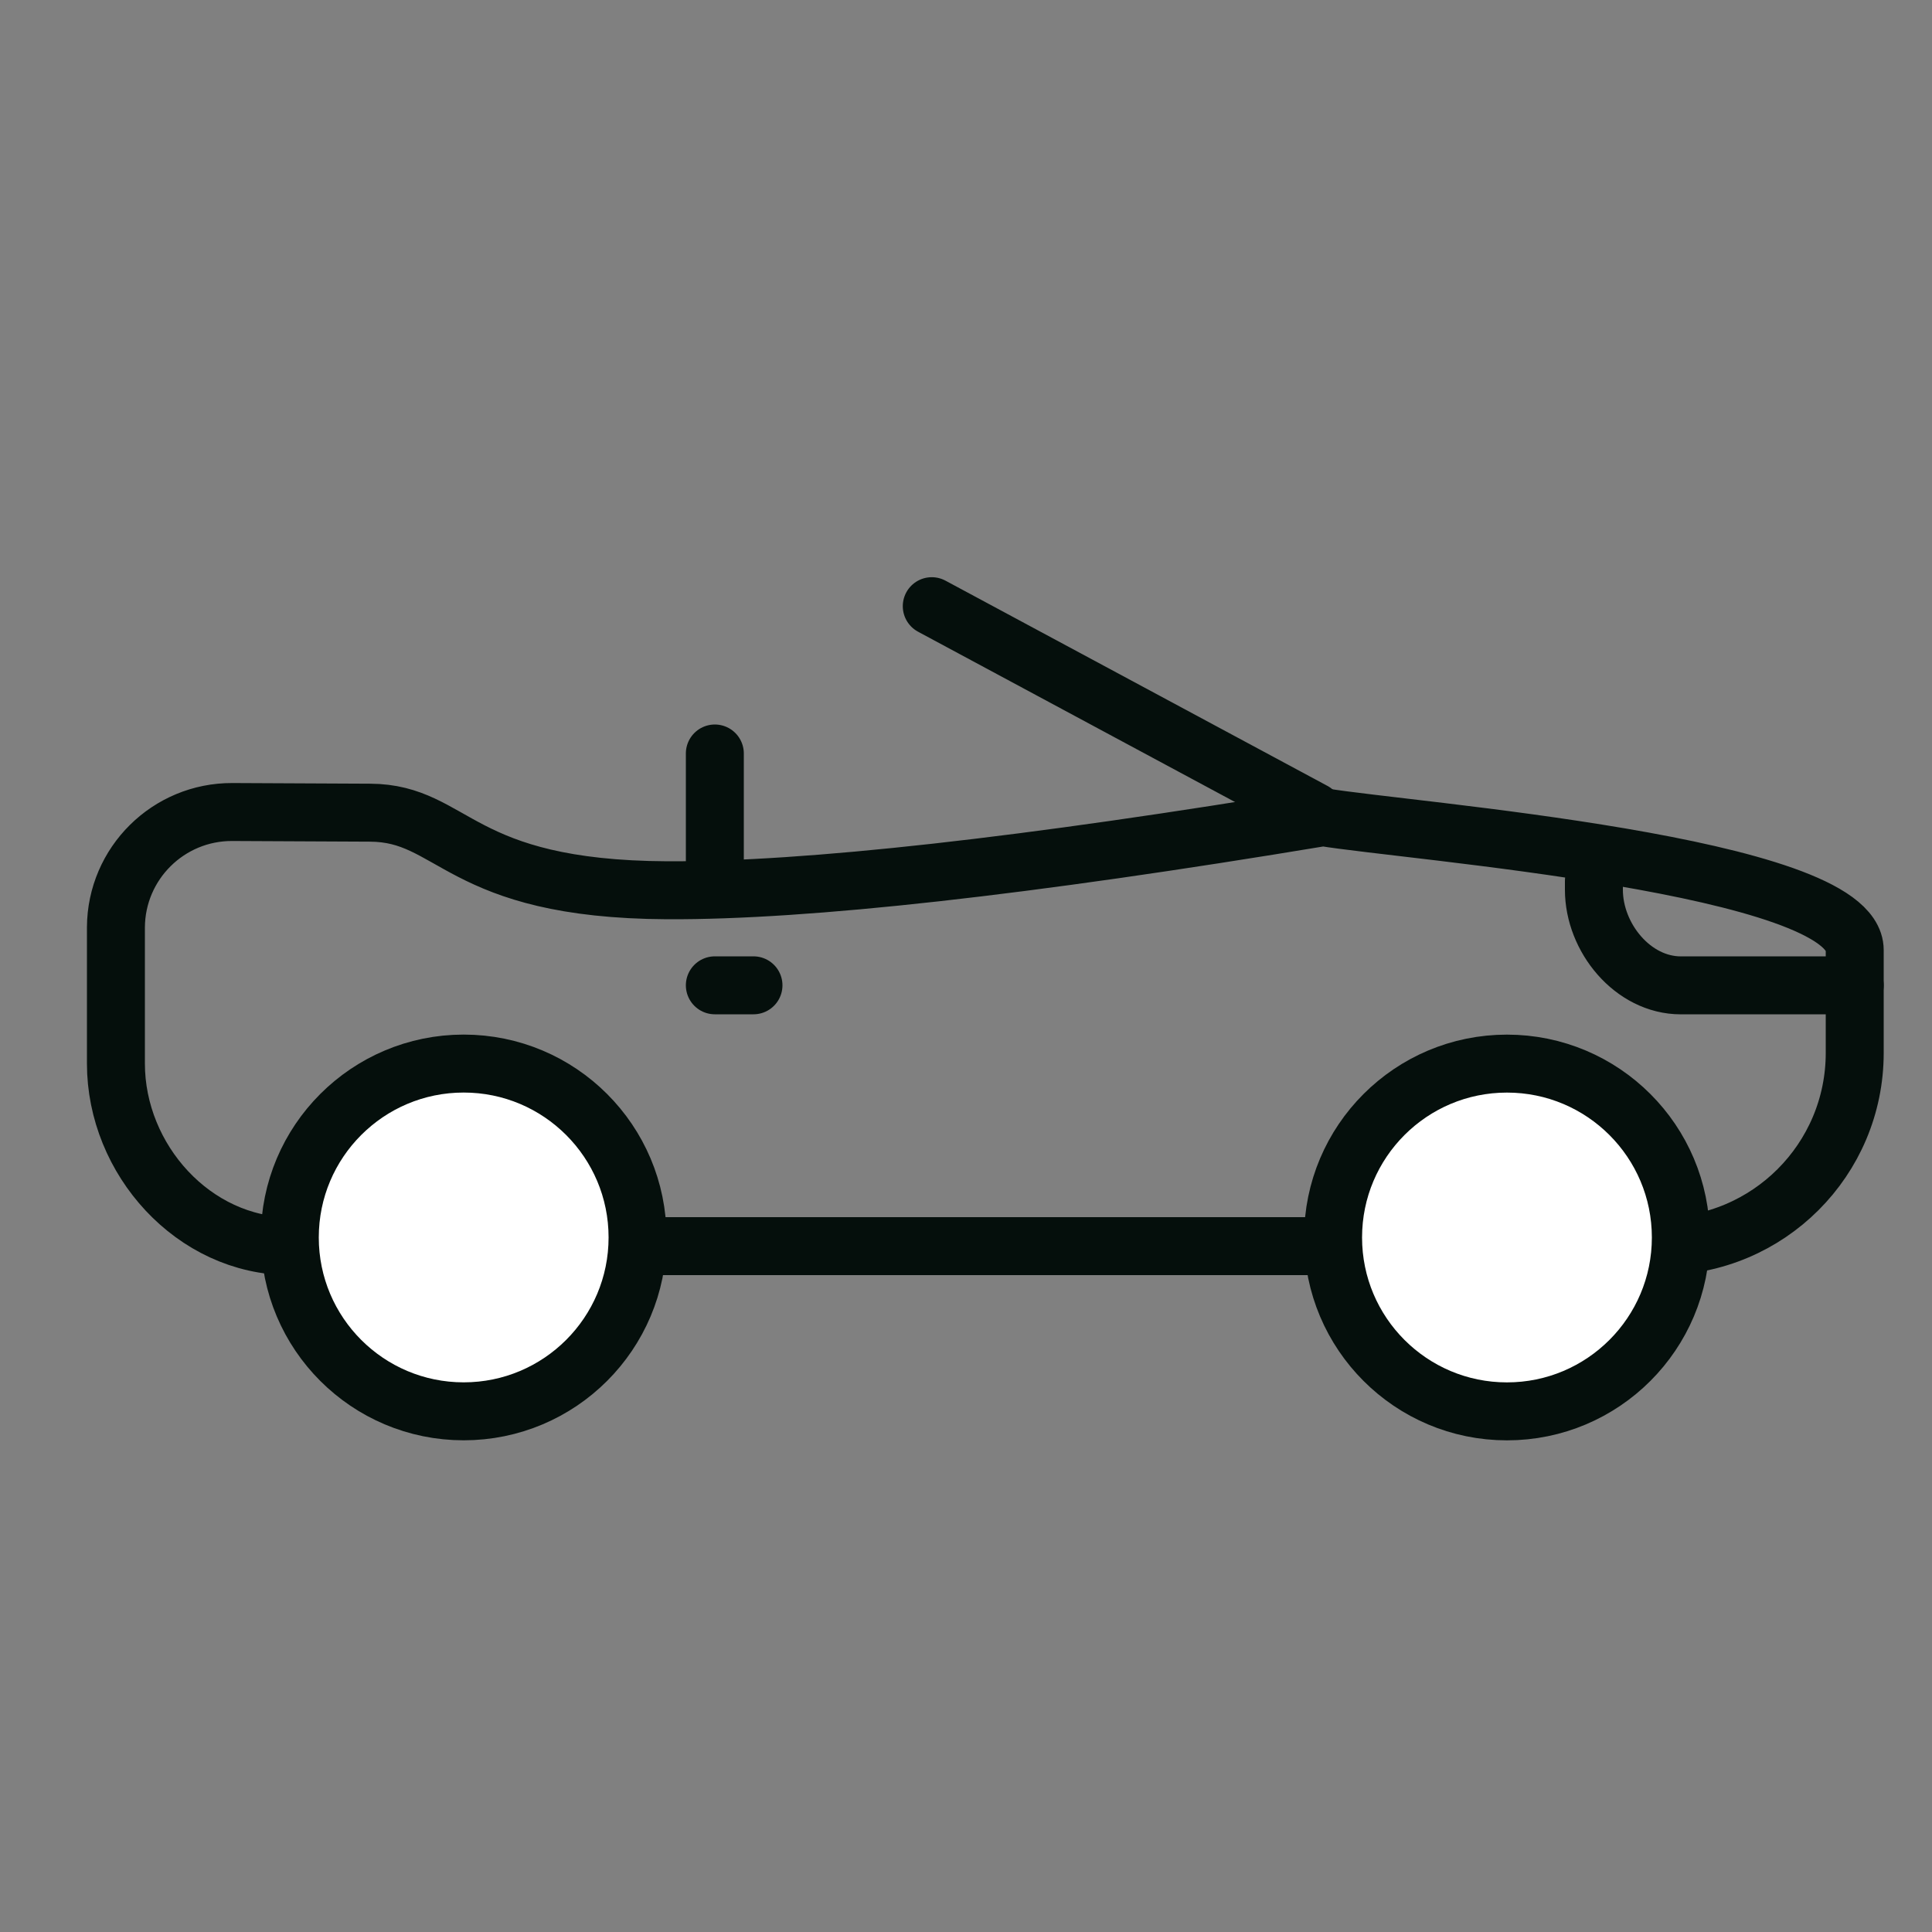 <svg width="50" height="50" viewBox="0 0 50 50" fill="none" xmlns="http://www.w3.org/2000/svg">
<rect x="0" y="0" width="50" height="50" fill="#808080" stroke="none"/>
<path fill-rule="evenodd" clip-rule="evenodd" d="M7.5 32.25H43C45.761 32.25 48 30.012 48 27.25V24.587C48 22.388 36.41 21.51 34.24 21.148C26.543 22.426 20.885 23.057 17.267 23.04C11.838 23.014 11.768 21.042 9.576 21.032C8.389 21.026 7.202 21.02 6.014 21.015C4.357 21.007 3.008 22.344 3 24C3 24.005 3 24.01 3 24.015V27.525C3 30.011 5.015 32.25 7.5 32.25Z" stroke="#050F0C" stroke-width="1.5" stroke-linecap="round" stroke-linejoin="round"/>
<path fill-rule="evenodd" clip-rule="evenodd" d="M16.5 32.025C16.5 34.511 14.485 36.525 12 36.525C9.515 36.525 7.5 34.511 7.5 32.025C7.5 29.54 9.515 27.525 12 27.525C14.485 27.525 16.5 29.54 16.5 32.025Z" fill="white"/>
<path fill-rule="evenodd" clip-rule="evenodd" d="M16.5 32.025C16.5 34.511 14.485 36.525 12 36.525C9.515 36.525 7.5 34.511 7.5 32.025C7.5 29.54 9.515 27.525 12 27.525C14.485 27.525 16.5 29.54 16.5 32.025Z" stroke="#050F0C" stroke-width="1.5" stroke-linecap="round" stroke-linejoin="round"/>
<path fill-rule="evenodd" clip-rule="evenodd" d="M43.5 32.025C43.5 34.511 41.485 36.525 39 36.525C36.515 36.525 34.5 34.511 34.5 32.025C34.5 29.54 36.515 27.525 39 27.525C41.485 27.525 43.5 29.54 43.5 32.025Z" fill="white"/>
<path d="M41.25 22.801V23.026C41.25 24.268 42.258 25.501 43.5 25.501H48M43.5 32.026C43.5 34.511 41.485 36.526 39 36.526C36.515 36.526 34.5 34.511 34.5 32.026C34.5 29.54 36.515 27.526 39 27.526C41.485 27.526 43.5 29.54 43.5 32.026Z" stroke="#050F0C" stroke-width="1.5" stroke-linecap="round" stroke-linejoin="round"/>
<path d="M19.5 25.5H18.5M24.114 15.688L34 21L24.114 15.688ZM18.5 22.5V19.5V22.5Z" stroke="#050F0C" stroke-width="1.5" stroke-linecap="round" stroke-linejoin="round"/>
</svg>
